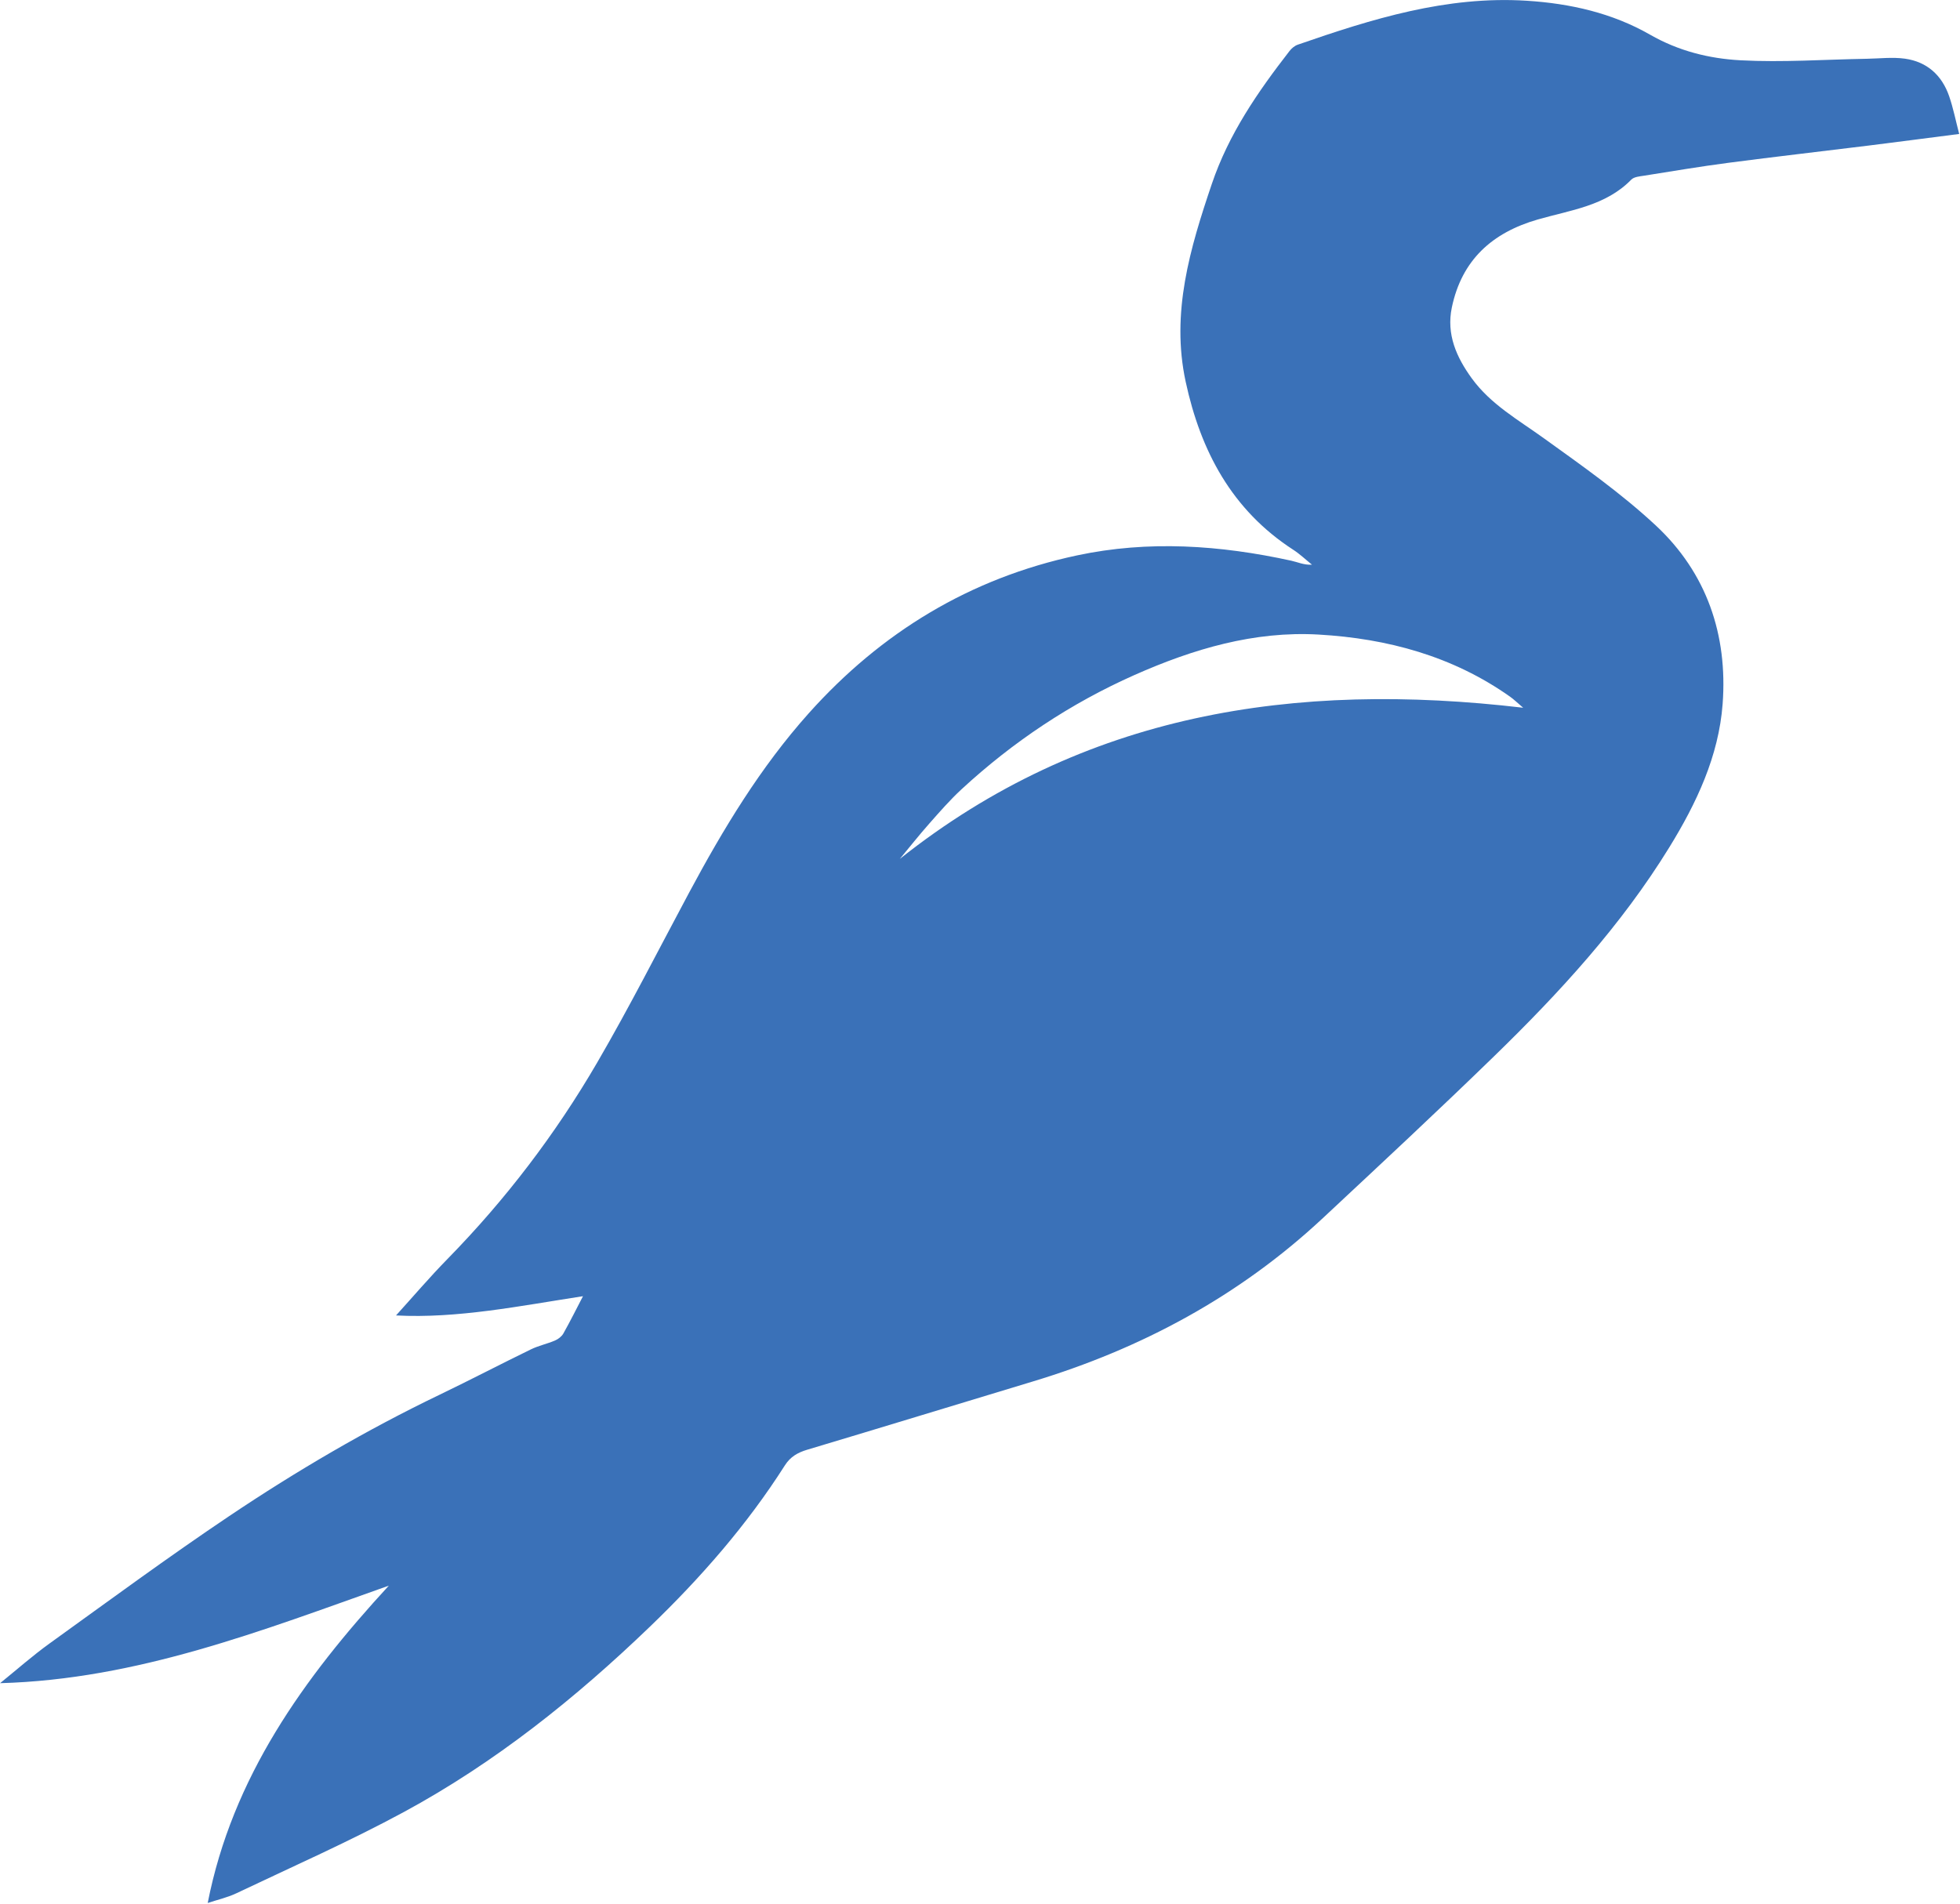 <?xml version="1.0" encoding="UTF-8"?> <svg xmlns="http://www.w3.org/2000/svg" width="951" height="924" viewBox="0 0 951 924" fill="none"><path d="M950.59 65.01C935.37 66.96 921.04 68.86 906.69 70.64C884.03 73.45 861.34 76.03 838.7 79C825 80.79 811.36 83.09 797.71 85.26C795.57 85.6 792.84 85.8 791.51 87.17C779.03 99.96 761.99 101.95 746.12 106.52C724.02 112.89 709.26 126.16 704.44 149.19C701.7 162.29 706.71 173.41 714.13 183.63C723.24 196.17 736.55 203.67 748.86 212.52C767.56 225.97 786.57 239.34 803.37 254.98C828.12 278.02 838.33 308.13 835.83 341.6C833.94 366.96 823.13 389.81 809.95 411.21C786.6 449.16 756.66 481.76 724.88 512.65C697.57 539.2 669.68 565.16 641.84 591.15C601.37 628.93 553.94 654.47 501.12 670.42C464.62 681.44 428.17 692.62 391.65 703.54C387.02 704.92 383.47 706.97 380.84 711.11C362.41 740.07 339.98 765.7 315.31 789.44C279.15 824.23 240.13 855.43 195.94 879.36C169.51 893.67 141.9 905.84 114.73 918.77C110.31 920.87 105.41 921.96 100.78 923.5C112.76 862.54 147.23 814.5 188.66 769.5C127.04 791.32 66.62 815 0.04 816.83C8.04 810.37 15.75 803.53 24.08 797.53C52.96 776.73 81.63 755.6 111.17 735.77C143.84 713.84 177.79 693.92 213.33 676.83C228.18 669.69 242.79 662.04 257.61 654.83C261.31 653.03 265.46 652.17 269.26 650.55C270.84 649.88 272.51 648.6 273.34 647.14C276.74 641.09 279.84 634.86 282.87 629.03C252.4 633.73 221.83 639.95 192.15 638.37C200.29 629.4 208.4 619.87 217.14 610.95C245.33 582.16 269.59 550.31 289.8 515.58C305.49 488.62 319.6 460.73 334.34 433.22C350.89 402.32 368.93 372.39 392.41 346.14C427.6 306.81 470.72 280.6 522.48 269.55C557.25 262.12 592.02 264.55 626.53 272.1C629.65 272.78 632.6 274.24 636.59 274.05C633.56 271.61 630.72 268.89 627.48 266.79C597.71 247.5 582.54 218.88 575.29 185.23C568.07 151.75 577.41 120.51 587.98 89.26C596.17 65.04 610.29 44.58 625.69 24.74C626.7 23.44 628.19 22.19 629.72 21.67C665.69 9.19 701.83 -2.1 740.77 0.36C762 1.7 782.31 6.34 800.62 16.83C814.49 24.78 829.35 28.45 844.55 29.26C864.91 30.34 885.4 28.87 905.83 28.52C912.01 28.41 918.29 27.63 924.33 28.48C934.98 29.98 942.21 36.51 945.72 46.64C947.72 52.42 948.9 58.48 950.61 65.03L950.59 65.01ZM739.05 343.46C735.98 340.85 734.44 339.32 732.68 338.09C704.87 318.41 673.16 309.87 639.84 307.95C608.53 306.15 578.94 314.94 550.51 327.55C519.44 341.34 491.52 359.98 466.56 383.01C460.93 388.21 455.86 394.05 450.78 399.8C445.89 405.33 441.31 411.14 436.59 416.82C525.75 346.01 628 330.41 739.05 343.46Z" fill="#3A71B8"></path></svg> 